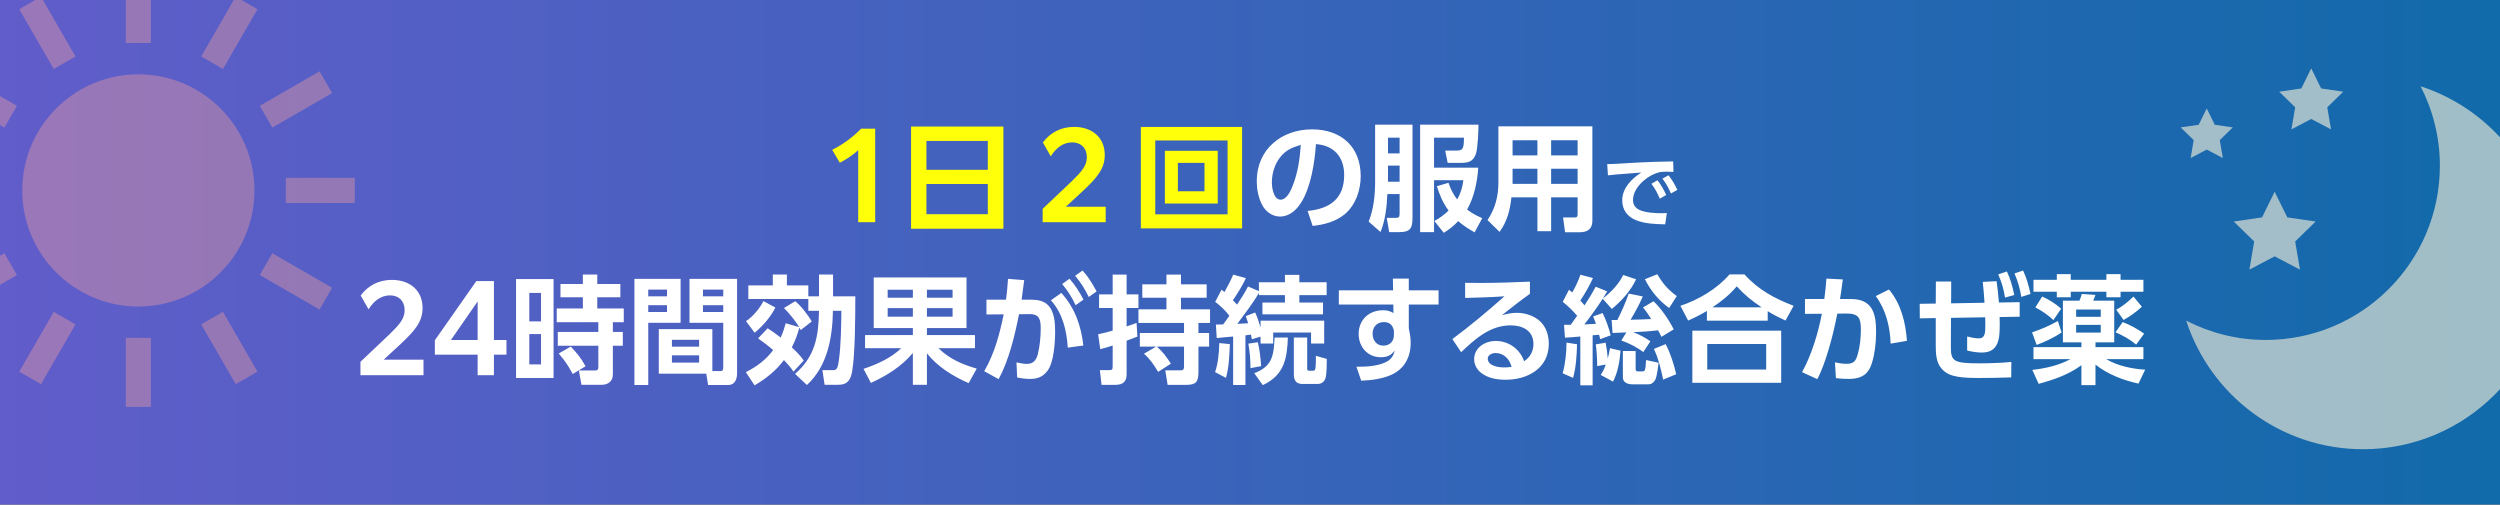 <svg width="768" height="155" viewBox="0 0 768 155" fill="none" xmlns="http://www.w3.org/2000/svg">
<rect x="0" y="0" width="768" height="155" fill="#333333" stroke="none"/>
<g clip-path="url(#clip0_6074_3857)">
<rect width="768" height="155" fill="url(#paint0_linear_6074_3857)"/>
<path d="M263.641 68.252V46.148C261.985 47.624 260.149 48.884 257.989 50L255.649 46.04C259.105 44.276 261.949 42.152 264.541 39.524H268.861V68.252H263.641ZM279.875 38.876H308.243V70.268H279.875V38.876ZM284.591 52.16H303.455V43.304H284.591V52.16ZM284.591 56.516V65.804H303.455V56.516H284.591ZM320.303 68.252V64.148L329.231 55.688C332.327 52.664 333.875 50.9 333.875 48.272C333.875 45.464 332.075 43.736 329.375 43.736C326.675 43.736 324.479 45.356 322.787 48.02L320.375 43.772C322.715 40.64 325.991 38.984 329.951 38.984C335.603 38.984 339.383 42.332 339.383 47.588C339.383 51.8 337.115 54.5 332.579 58.748L327.431 63.5H339.671V68.252H320.303ZM350.471 38.984H381.575V70.16H350.471V38.984ZM354.899 43.16V65.84H377.111V43.16H354.899ZM357.851 46.328H374.087V62.528H357.851V46.328ZM361.847 50.036V58.748H370.019V50.036H361.847Z" fill="#FFFF09"/>
<path d="M403.247 69.404L401.699 64.796C408.539 64.148 412.931 61.052 412.931 53.744C412.931 48.236 409.763 44.636 404.255 44.276C403.895 49.82 402.707 57.524 399.683 62.276C398.243 64.544 396.083 66.524 393.203 66.524C390.791 66.524 388.667 64.904 387.623 62.744C386.543 60.548 386.075 58.1 386.075 55.652C386.075 45.86 393.671 39.74 403.067 39.74C411.959 39.74 418.007 45.032 418.007 54.104C418.007 58.388 416.495 62.924 413.147 65.768C410.411 68.072 406.703 69.044 403.247 69.404ZM399.611 44.528C396.803 45.32 394.823 46.184 393.023 48.632C391.475 50.756 390.719 53.456 390.719 56.084C390.719 57.74 391.259 61.34 393.419 61.34C395.327 61.34 396.587 58.46 397.163 56.948C398.783 52.7 399.251 48.992 399.611 44.528ZM447.635 61.268C448.751 59.396 449.255 57.488 449.543 55.364H440.543V71.312H436.259V38.3H454.187C454.187 40.244 453.971 45.572 453.395 47.264C452.459 49.964 450.695 50.036 448.175 50.036H444.719L443.963 46.256H447.131C449.255 46.256 449.723 46.076 449.723 42.296H440.543V51.512H454.115C453.827 55.832 452.891 60.548 450.695 64.364C452.171 65.516 453.611 66.272 455.339 67.028L452.999 71.384C451.163 70.34 449.579 69.332 447.959 67.928C446.555 69.44 445.259 70.412 443.531 71.528L440.651 67.892C442.307 66.956 443.639 66.02 445.007 64.688C443.279 62.348 442.271 59.972 441.407 57.2L444.971 56.156C445.619 58.064 446.411 59.648 447.635 61.268ZM422.435 38.3H433.919V66.812C433.919 70.016 433.343 71.312 429.851 71.312H426.755L425.999 66.92H428.915C429.779 66.92 429.959 66.596 429.959 65.516V59.612H426.179C426.071 63.32 425.531 67.856 424.091 71.276L420.455 68.072C422.039 64.04 422.435 59.936 422.435 55.652V38.3ZM429.959 42.296H426.395V47.12H429.959V42.296ZM429.959 50.864H426.395V55.832H429.959V50.864ZM489.179 38.804V67.82C489.179 70.376 487.667 71.348 485.255 71.348H480.791L480.179 66.812H483.743C484.391 66.812 484.643 66.56 484.643 65.912V60.62H476.507V71.024H472.295V60.62H464.303C463.907 64.472 463.007 68.036 460.667 71.24L456.959 67.604C459.299 64.184 460.307 60.26 460.307 56.156V38.804H489.179ZM472.295 43.088H464.663V47.732H472.295V43.088ZM484.643 43.088H476.507V47.732H484.643V43.088ZM472.295 51.836H464.663V56.48H472.295V51.836ZM484.643 51.836H476.507V56.48H484.643V51.836ZM493.739 50.408C495.923 50.408 498.083 50.216 500.243 50.096C503.003 49.952 505.763 49.784 508.523 49.712C510.347 49.664 512.171 49.64 513.995 49.592L514.091 52.808C513.371 52.784 512.651 52.736 511.931 52.736C511.139 52.736 510.539 52.784 509.747 52.904C507.851 53.408 506.363 54.272 504.875 55.544C503.171 57.056 501.659 59.096 501.659 61.448C501.659 63.008 502.523 64.064 503.939 64.616C505.787 65.36 508.523 65.504 510.491 65.504C511.019 65.504 511.523 65.48 512.051 65.456L511.547 68.912C508.619 68.864 505.283 68.744 502.523 67.616C499.907 66.536 498.347 64.424 498.347 61.544C498.347 57.8 501.227 54.896 504.203 53C502.355 53.12 500.531 53.288 498.683 53.432C497.099 53.552 495.539 53.672 493.955 53.864L493.739 50.408ZM510.707 54.872L512.555 53.84C513.731 55.28 514.475 56.672 515.291 58.328L513.323 59.432C512.531 57.632 511.883 56.456 510.707 54.872ZM507.323 56.456L509.171 55.376C510.299 56.768 511.091 58.28 511.859 59.888L509.891 61.04C509.147 59.264 508.475 58.016 507.323 56.456ZM110.732 115.252V111.148L119.66 102.688C122.756 99.664 124.304 97.9 124.304 95.272C124.304 92.464 122.504 90.736 119.804 90.736C117.104 90.736 114.908 92.356 113.216 95.02L110.804 90.772C113.144 87.64 116.42 85.984 120.38 85.984C126.032 85.984 129.812 89.332 129.812 94.588C129.812 98.8 127.544 101.5 123.008 105.748L117.86 110.5H130.1V115.252H110.732ZM146.729 115.252V108.952H133.589V104.524L146.333 86.344H151.733V104.452H155.585V108.952H151.733V115.252H146.729ZM138.521 104.452H146.729V92.608L138.521 104.452ZM188.27 106.216V114.496C188.27 115.576 188.234 116.44 187.442 117.232C186.722 117.988 185.822 118.204 184.814 118.204H178.622L177.83 113.812H182.87C183.482 113.812 183.806 113.524 183.806 112.912V106.216H171.35V101.968H183.806V98.98H171.026V94.768H179.054V91.312H172.178V87.244H179.054V84.328H183.482V87.244H190.574V91.312H183.482V94.768H191.618V98.98H188.27V101.968H191.33V106.216H188.27ZM158.534 85.732H170.054V116.116H158.534V85.732ZM166.202 89.98H162.602V98.728H166.202V89.98ZM166.202 102.616H162.602V111.94H166.202V102.616ZM175.346 106.468C177.434 108.736 178.334 109.744 179.882 112.516L175.958 114.892C174.302 111.94 173.834 111.22 171.638 108.592L175.346 106.468ZM218.834 113.992H221.282C222.002 113.992 222.182 113.632 222.182 112.948V99.16H211.814V85.66H226.43V114.676C226.43 116.44 225.782 118.276 223.694 118.276H217.538L216.962 114.784H202.382V101.104H218.834V113.992ZM194.894 85.66H209.078V99.16H199.142V118.276H194.894V85.66ZM222.182 88.972H215.954V91.024H222.182V88.972ZM204.902 88.972H199.142V91.024H204.902V88.972ZM222.182 93.76H215.954V95.848H222.182V93.76ZM204.902 93.76H199.142V95.848H204.902V93.76ZM214.766 104.38H206.414V106.504H214.766V104.38ZM214.766 109.168H206.414V111.4H214.766V109.168ZM251.594 95.488H248.318V91.852H229.886V87.676H237.41V84.328H241.73V87.676H248.318V91.024H251.594V84.328H255.914V91.024H262.754C262.754 97.684 262.682 108.808 261.782 114.064C261.35 116.548 260.45 118.204 257.606 118.204H253.322L252.638 113.704H255.986C257.066 113.704 257.39 113.056 257.714 110.608C258.326 106.18 258.434 100.024 258.47 95.488H255.878C255.734 103.696 254.222 112.444 247.886 118.276L244.25 114.856C250.478 109.384 251.45 103.372 251.594 95.488ZM238.202 94.48C236.726 97.396 234.35 100.132 231.83 102.22L229.166 98.656C231.182 97.396 233.486 94.624 234.53 92.5L238.202 94.48ZM245.51 100.492C244.286 98.476 242.486 96.28 240.83 94.624L244.286 92.536C245.87 93.724 248.39 96.964 249.362 98.764L245.978 101.392C245.87 101.14 245.726 100.888 245.582 100.636C244.934 102.868 244.322 104.632 243.242 106.72C244.574 107.944 245.87 109.24 246.914 110.752L243.746 114.172C242.918 112.84 241.91 111.76 240.83 110.608C238.382 113.884 235.286 116.332 231.794 118.384L229.13 114.316C232.478 112.624 235.25 110.572 237.518 107.548C236.042 106.252 234.494 105.064 232.874 103.948L235.826 100.852C237.266 101.752 238.49 102.652 239.822 103.696C240.506 102.22 240.938 100.888 241.37 99.304L245.51 100.492ZM276.866 106.972H265.742V102.94H280.43V100.78H268.406V85.228H296.918V100.78H284.75V102.94H299.51V106.972H288.278C291.806 110.32 295.478 111.904 300.05 113.236L297.566 117.7C292.742 115.576 288.098 112.732 284.75 108.556V118.204H280.43V108.448C276.938 112.588 272.438 115.396 267.542 117.628L265.274 113.308C269.414 111.94 273.698 109.996 276.866 106.972ZM280.43 89.008H272.69V91.456H280.43V89.008ZM292.634 89.008H284.75V91.456H292.634V89.008ZM280.43 94.66H272.69V97.288H280.43V94.66ZM292.634 94.66H284.75V97.288H292.634V94.66ZM330.29 84.724L332.558 83.104C334.43 85.156 335.546 87.1 336.878 89.512L334.466 91.24C333.17 88.612 332.162 86.992 330.29 84.724ZM326.294 87.244L328.562 85.624C330.326 87.64 331.586 89.656 332.846 92.032L330.434 93.76C329.174 91.132 328.166 89.512 326.294 87.244ZM313.046 96.532C311.75 103.012 309.95 110.644 306.782 116.476L302.354 114.028C305.522 108.556 307.07 102.688 308.33 96.568L303.038 96.604V92.068H309.05C309.338 89.944 309.518 87.82 309.662 85.66L314.63 86.056C314.378 88.072 314.09 90.052 313.838 92.068H316.718C318.554 92.068 320.498 92.32 321.866 93.652C323.954 95.632 324.134 99.268 324.134 101.968C324.134 105.136 323.738 111.328 321.83 113.848C320.354 115.792 318.77 116.404 316.394 116.404C315.026 116.404 313.802 116.224 312.47 115.972L312.254 111.328C313.766 111.652 314.594 111.796 315.422 111.796C317.402 111.796 318.338 110.68 318.806 108.844C319.418 106.432 319.706 103.48 319.706 100.996C319.706 98.296 319.418 96.46 316.25 96.496L313.046 96.532ZM326.042 89.98C330.218 94.624 332.09 99.988 332.81 106.144L328.022 106.792C327.698 101.536 326.438 96.244 322.838 92.248L326.042 89.98ZM341.81 101.572V94.624H337.634V90.448H341.81V84.364H346.094V90.448H349.73V94.624H346.094V100.276C347.138 99.952 348.146 99.592 349.154 99.196L349.406 103.408C348.326 103.84 347.21 104.272 346.094 104.668V114.388C346.094 115.468 346.13 116.548 345.302 117.376C344.51 118.168 343.286 118.24 342.242 118.24H338.39L337.886 113.704H340.586C341.558 113.704 341.81 113.632 341.81 112.588V106.144C340.55 106.576 339.29 106.936 337.994 107.26L337.346 102.688C338.858 102.364 340.334 102.004 341.81 101.572ZM355.382 106.468C357.326 108.196 358.298 109.564 359.702 111.724L355.778 114.244C354.518 112.12 353.294 110.284 351.422 108.664L355.202 106.468H350.162V102.292H363.734V99.196H349.73V95.02H358.334V91.456H350.918V87.352H358.334V84.364H362.798V87.352H370.682V91.456H362.798V95.02H371.726V99.196H368.162V102.292H371.438V106.468H368.162V114.172C368.162 117.484 367.406 118.24 364.094 118.24H358.694L357.974 113.776H362.33C363.518 113.776 363.734 113.56 363.734 112.48V106.468H355.382ZM377.666 97C376.478 95.416 374.858 93.904 373.31 92.716L375.254 89.008C375.578 89.224 375.866 89.476 376.154 89.728C377.126 87.964 378.062 86.2 378.854 84.364L382.742 85.444C381.626 87.82 380.222 90.052 378.746 92.248C379.178 92.68 379.61 93.112 380.006 93.58C381.194 91.78 382.454 89.908 383.39 88L386.738 89.44V86.704H394.73V84.436H399.158V86.704H407.546V90.664H399.158V92.932H406.43V96.568H387.818V92.932H394.73V90.664H386.738V89.944C385.154 92.824 382.094 96.784 380.114 99.484C381.194 99.448 382.31 99.376 383.426 99.304C383.21 98.584 382.958 97.864 382.706 97.108L385.586 95.992C386.27 97.468 386.81 99.088 387.242 100.636V98.512H406.79V105.532H402.758V102.148H391.13V105.532H387.242V103.408L384.578 104.236C384.506 103.732 384.398 103.264 384.29 102.796C383.75 102.868 383.174 102.94 382.598 103.012V118.276H378.818V103.372C377.162 103.516 375.47 103.696 373.778 103.84L373.526 99.7C374.246 99.7 375.002 99.7 375.758 99.664C376.406 98.8 377.054 97.9 377.666 97ZM397.466 103.696H401.57V113.128C401.57 113.776 401.642 113.884 402.29 113.884H403.442C404.198 113.884 404.234 113.056 404.234 109.312L407.582 110.248C407.582 111.58 407.582 115.036 407.186 116.188C406.826 117.268 405.962 117.952 404.774 117.952H400.058C398.042 117.952 397.466 116.692 397.466 114.892V103.696ZM391.562 103.696H395.63C395.414 110.32 394.406 115.288 387.926 118.312L385.298 114.64C390.95 112.552 391.274 109.096 391.562 103.696ZM387.422 112.48L384.146 113.092C384.146 110.536 383.93 108.124 383.498 105.568L386.414 105.136C386.99 107.728 387.242 109.816 387.422 112.48ZM377.81 105.712C377.666 109.168 377.558 112.732 376.622 116.08L373.274 114.316C374.246 111.472 374.462 108.34 374.57 105.388L377.81 105.712ZM432.782 89.188H441.926V93.544H432.782V100.888C433.106 102.364 433.358 103.804 433.358 105.316C433.358 109.708 431.45 113.344 427.346 115.18C424.574 116.404 421.19 116.836 418.166 116.944L416.69 112.66C419.678 112.66 422.738 112.552 425.474 111.364C427.202 110.608 428.066 109.492 428.462 107.656C427.382 109.204 426.014 109.744 424.178 109.744C420.11 109.744 417.374 106.54 417.374 102.58C417.374 98.224 420.578 95.308 424.862 95.308C426.158 95.308 426.95 95.524 428.066 96.172L428.03 93.544H411.29V89.188H427.958L427.886 85.588H432.782V89.188ZM428.21 101.644C427.886 99.952 426.95 98.944 425.15 98.944C423.026 98.944 421.658 100.42 421.658 102.508C421.658 104.488 422.846 106.18 424.97 106.18C426.878 106.18 428.21 104.884 428.21 102.976V101.644ZM450.088 86.884C451.672 86.884 453.256 86.92 454.804 86.92C459.88 86.92 464.92 86.74 469.996 86.524V90.268C467.728 91.816 463.66 95.02 461.392 96.82C462.904 96.424 464.38 96.1 465.964 96.1C468.952 96.1 472.264 97.288 474.064 99.772C475.252 101.428 475.792 103.552 475.792 105.568C475.792 113.164 469.312 116.656 462.508 116.656C459.772 116.656 456.928 116.152 454.804 114.388C453.616 113.38 452.86 111.868 452.86 110.356C452.86 106.756 456.244 104.74 459.52 104.74C463.444 104.74 466.936 107.224 468.196 110.968C470.032 109.816 471.076 107.908 471.076 105.712C471.076 101.536 467.728 99.952 464.056 99.952C457.756 99.952 453.148 104.128 448.864 108.196L446.164 104.164C451.708 100.06 457 95.596 462.184 91.024C458.152 91.312 454.12 91.42 450.088 91.528V86.884ZM464.38 112.66C463.948 111.436 463.552 110.536 462.58 109.636C461.716 108.88 460.564 108.448 459.412 108.448C458.116 108.448 457.036 109.24 457.036 110.14C457.036 112.444 460.384 112.876 462.076 112.876C462.868 112.876 463.624 112.84 464.38 112.66ZM512.764 94.624C509.56 92.32 507.076 89.296 505.312 85.768L509.128 84.256C510.784 87.1 512.44 89.008 515.104 90.952L512.764 94.624ZM484.504 97C483.064 95.344 481.768 94.084 480.076 92.716L481.984 89.008C482.38 89.296 482.632 89.512 482.992 89.836C484.036 88.072 484.828 86.308 485.512 84.4L489.364 85.408C488.464 87.46 486.736 90.484 485.476 92.32C485.908 92.824 486.34 93.292 486.772 93.796C487.996 91.924 489.148 90.052 490.192 88.072L493.72 89.512C493.288 90.268 492.856 90.988 492.388 91.744C494.944 89.692 497.212 87.424 498.652 84.472L502.612 85.804C500.956 89.332 498.184 92.428 495.16 94.912L492.352 91.78C490.768 94.228 488.536 97.36 486.7 99.664C487.888 99.592 489.076 99.556 490.264 99.484C490.012 98.728 489.724 97.972 489.4 97.216L492.316 96.172C493.252 97.936 494.368 101.068 494.8 103.012L491.56 104.2C491.452 103.732 491.38 103.264 491.236 102.832L489.256 103.012V118.384H485.476V103.372C483.928 103.516 482.344 103.66 480.76 103.732L480.472 99.772C481.156 99.772 481.912 99.772 482.524 99.772L484.504 97ZM499.624 102.112C498.22 102.184 496.78 102.256 495.376 102.292L495.088 98.296H496.852C498.256 95.488 499.3 93.148 500.344 90.196L504.664 91.06C503.548 93.652 502.36 95.776 500.92 98.224C503.044 98.188 505.132 98.116 507.256 98.008C506.392 96.676 505.744 95.668 504.736 94.444L507.976 92.536C510.496 95.056 512.548 98.008 514.168 101.176L510.388 103.48C510.064 102.796 509.74 102.112 509.344 101.464C506.752 101.788 504.412 101.932 501.784 102.04C503.728 102.868 505.276 103.624 507.004 104.848L504.808 108.16C502.864 106.648 500.416 105.424 498.076 104.596L499.624 102.112ZM484.468 105.748C484.396 108.916 484.144 113.056 483.244 116.08L480.04 114.676C480.868 111.832 481.228 108.16 481.228 105.244L484.468 105.748ZM493.288 111.976L490.66 112.48C490.66 110.536 490.48 107.512 490.228 105.784L493.252 105.28C493.576 106.864 493.792 108.484 493.9 110.104C494.224 109.06 494.404 108.052 494.584 106.972L497.824 107.728C497.572 111.004 497.032 114.316 495.52 117.232L491.74 115.18C492.46 114.064 492.856 113.236 493.288 111.976ZM511.684 105.712C513.052 108.232 514.348 112.192 514.924 114.964L510.928 116.62C510.208 113.308 509.524 110.284 508.084 107.188L511.684 105.712ZM502.468 107.836V113.2C502.468 113.74 502.54 114.1 503.188 114.1H504.52C505.24 114.1 505.528 113.992 505.672 110.608L509.524 111.436C509.38 112.624 509.02 115.468 508.588 116.476C508.228 117.304 507.436 118.06 506.464 118.06H501.496C500.056 118.06 498.544 117.556 498.544 115.9V107.836H502.468ZM543.04 95.596V98.512H524.356V95.524C522.34 96.712 520.72 97.54 518.596 98.476L516.22 93.94C521.728 92.14 527.524 88.72 531.304 84.292H535.912C540.124 89.008 545.164 91.708 550.996 93.94L548.512 98.476C546.532 97.576 544.876 96.712 543.04 95.596ZM526.084 94.408H541.168C538.252 92.464 535.912 90.592 533.536 87.964C531.268 90.628 528.964 92.464 526.084 94.408ZM519.892 101.572H547.18V117.592H519.892V101.572ZM542.572 105.676H524.464V113.524H542.572V105.676ZM564.424 96.352C563.524 100.744 562.948 103.372 561.652 107.692C560.824 110.464 559.636 113.956 558.268 116.476L553.588 114.316C556.432 109.312 558.628 102.04 559.672 96.388L554.488 96.424V91.852H560.428C560.716 89.764 560.932 87.712 561.076 85.588L566.116 85.84C565.864 87.856 565.576 89.872 565.252 91.852H568.492C575.188 91.852 576.34 96.172 576.34 101.968C576.34 105.1 575.872 109.816 574.612 112.696C573.316 115.648 570.904 116.404 567.88 116.404C566.584 116.404 565.288 116.332 563.992 116.152L563.704 111.328C564.856 111.58 566.08 111.76 567.268 111.76C569.608 111.76 570.148 110.788 570.724 108.736C571.372 106.468 571.66 103.768 571.66 101.392C571.66 97.756 571.084 96.28 567.16 96.316L564.424 96.352ZM580.3 88.936C584.008 93.364 585.412 99.052 585.808 104.704L580.804 105.568C580.624 100.384 579.364 95.164 576.232 90.952L580.3 88.936ZM618.856 84.004L621.484 83.104C622.636 85.516 623.176 87.712 623.788 90.304L620.944 91.204C620.476 88.432 619.936 86.56 618.856 84.004ZM613.852 84.292L616.516 83.392C617.704 85.912 618.208 87.928 618.784 90.628L615.94 91.42C615.508 88.684 614.968 86.848 613.852 84.292ZM599.38 93.184L609.64 93.004C609.532 90.88 609.316 88.72 609.1 86.596L613.348 86.38C613.708 88.828 613.852 90.52 614.068 92.932L620.44 92.824V97.288L614.284 97.396C614.284 98.08 614.32 98.8 614.32 99.52C614.32 103.624 614.212 108.304 608.848 108.304C607.336 108.304 605.788 108.052 604.312 107.692V103.372C605.464 103.66 606.724 103.948 607.912 103.948C609.82 103.948 609.892 102.184 609.892 100.024C609.892 98.836 609.856 98.296 609.856 97.468L599.344 97.648L599.308 106.54C599.272 111.148 600.316 111.616 608.416 111.616C611.044 111.616 615.328 111.472 617.884 111.184L617.848 115.936C614.572 116.044 611.296 116.116 607.984 116.116C605.968 116.116 603.34 116.08 601.36 115.72C599.344 115.36 597.76 114.784 596.392 113.164C594.808 111.328 594.664 108.7 594.664 106.396V97.72L589.768 97.792L589.732 93.328L594.664 93.256L594.7 86.488H599.416L599.38 93.184ZM631.852 84.22H636.136V85.948H647.08V84.22H651.436V85.948H658.456V89.62H651.436V91.312H647.08V89.62H636.136V91.312H631.852V89.62H624.688V85.948H631.852V84.22ZM639.412 112.192C635.524 115.072 630.916 116.656 626.272 117.916L624.328 113.632C628.396 113.164 632.464 112.264 636.064 110.32H624.688V106.648H639.412V105.172H633.724V92.356H638.8C639.124 91.672 639.34 91.024 639.52 90.304L643.732 90.592C643.516 91.168 643.3 91.78 643.048 92.356H649.492V105.172H643.732V106.648H658.456V110.32H647.008C650.572 112.408 654.892 113.308 658.996 113.56L656.944 117.844C652.228 116.8 647.548 115.036 643.732 112.012V118.312H639.412V112.192ZM627.352 91.096C629.368 91.96 631.564 93.364 633.184 94.84L630.808 98.332C629.296 96.856 627.136 95.38 625.264 94.444L627.352 91.096ZM657.988 94.228C656.368 95.74 654.316 97.216 652.372 98.296L650.104 95.164C652.048 94.084 653.812 92.68 655.396 91.096L657.988 94.228ZM645.352 95.092H637.792V97.324H645.352V95.092ZM625.66 105.964L624.256 102.112C626.992 101.176 629.62 100.06 632.176 98.62L633.328 102.148C630.952 103.732 628.324 104.956 625.66 105.964ZM652.084 98.944C654.064 99.628 656.98 101.248 658.672 102.508L656.224 105.856C654.352 104.272 652.12 103.048 649.888 102.076L652.084 98.944ZM645.352 99.808H637.792V102.184H645.352V99.808Z" fill="white"/>
<path d="M691.012 82.834L698.777 78.749L706.555 82.834L705.074 74.178L711.361 68.052L702.666 66.778L698.777 58.902L694.902 66.778L686.207 68.052L692.49 74.178L691.012 82.834Z" fill="#FFF7DB" fill-opacity="0.6"/>
<path d="M703.924 39.746L710.007 36.547L716.098 39.746L714.935 32.966L719.864 28.17L713.052 27.169L710.007 21L706.97 27.169L700.163 28.17L705.082 32.966L703.924 39.746Z" fill="#FFF7DB" fill-opacity="0.6"/>
<path d="M672.966 48.545L677.909 45.947L682.856 48.545L681.912 43.038L685.915 39.14L680.38 38.328L677.909 33.315L675.438 38.328L669.907 39.14L673.906 43.038L672.966 48.545Z" fill="#FFF7DB" fill-opacity="0.6"/>
<path d="M743.609 26.505C747.357 33.826 749.532 42.105 749.532 50.896C749.532 80.463 725.572 104.432 696.005 104.432C687.205 104.432 678.926 102.266 671.599 98.5C679.044 121.413 700.546 138 725.941 138C757.501 138 783.093 112.408 783.093 80.848C783.093 55.455 766.52 33.946 743.609 26.505Z" fill="#FFF7DB" fill-opacity="0.6"/>
<g clip-path="url(#clip1_6074_3857)">
<path d="M42.5 94.161C62.194 94.161 78.159 78.195 78.159 58.5C78.159 38.805 62.194 22.839 42.5 22.839C22.806 22.839 6.841 38.805 6.841 58.5C6.841 78.195 22.806 94.161 42.5 94.161Z" fill="#F09D9D" fill-opacity="0.4"/>
<path d="M46.355 -8H38.645V13.202H46.355V-8Z" fill="#F09D9D" fill-opacity="0.4"/>
<path d="M46.355 103.798H38.645V125H46.355V103.798Z" fill="#F09D9D" fill-opacity="0.4"/>
<path d="M23.19 17.343L12.589 -1.018L5.912 2.837L16.513 21.2L23.19 17.343Z" fill="#F09D9D" fill-opacity="0.4"/>
<path d="M61.808 99.652L72.411 118.013L79.087 114.157L68.484 95.797L61.808 99.652Z" fill="#F09D9D" fill-opacity="0.4"/>
<path d="M-17.018 28.588L1.344 39.189L5.2 32.513L-13.163 21.912L-17.018 28.588Z" fill="#F09D9D" fill-opacity="0.4"/>
<path d="M79.801 84.487L98.164 95.088L102.019 88.412L83.656 77.811L79.801 84.487Z" fill="#F09D9D" fill-opacity="0.4"/>
<path d="M109 54.645H87.797V62.355H109V54.645Z" fill="#F09D9D" fill-opacity="0.4"/>
<path d="M-17.018 88.41L-13.163 95.088L5.199 84.487L1.344 77.809L-17.018 88.41Z" fill="#F09D9D" fill-opacity="0.4"/>
<path d="M102.019 28.588L98.164 21.912L79.801 32.513L83.656 39.189L102.019 28.588Z" fill="#F09D9D" fill-opacity="0.4"/>
<path d="M5.917 114.166L12.594 118.021L23.195 99.659L16.518 95.804L5.917 114.166Z" fill="#F09D9D" fill-opacity="0.4"/>
<path d="M61.81 17.343L68.487 21.2L79.088 2.837L72.412 -1.018L61.81 17.343Z" fill="#F09D9D" fill-opacity="0.4"/>
</g>
</g>
<defs>
<linearGradient id="paint0_linear_6074_3857" x1="0" y1="77.5" x2="768" y2="77.5" gradientUnits="userSpaceOnUse">
<stop stop-color="#615DCA"/>
<stop offset="1" stop-color="#116AAA"/>
</linearGradient>
<clipPath id="clip0_6074_3857">
<rect width="768" height="155" fill="white"/>
</clipPath>
<clipPath id="clip1_6074_3857">
<rect width="133" height="133" fill="white" transform="translate(-24 -8)"/>
</clipPath>
</defs>
</svg>
